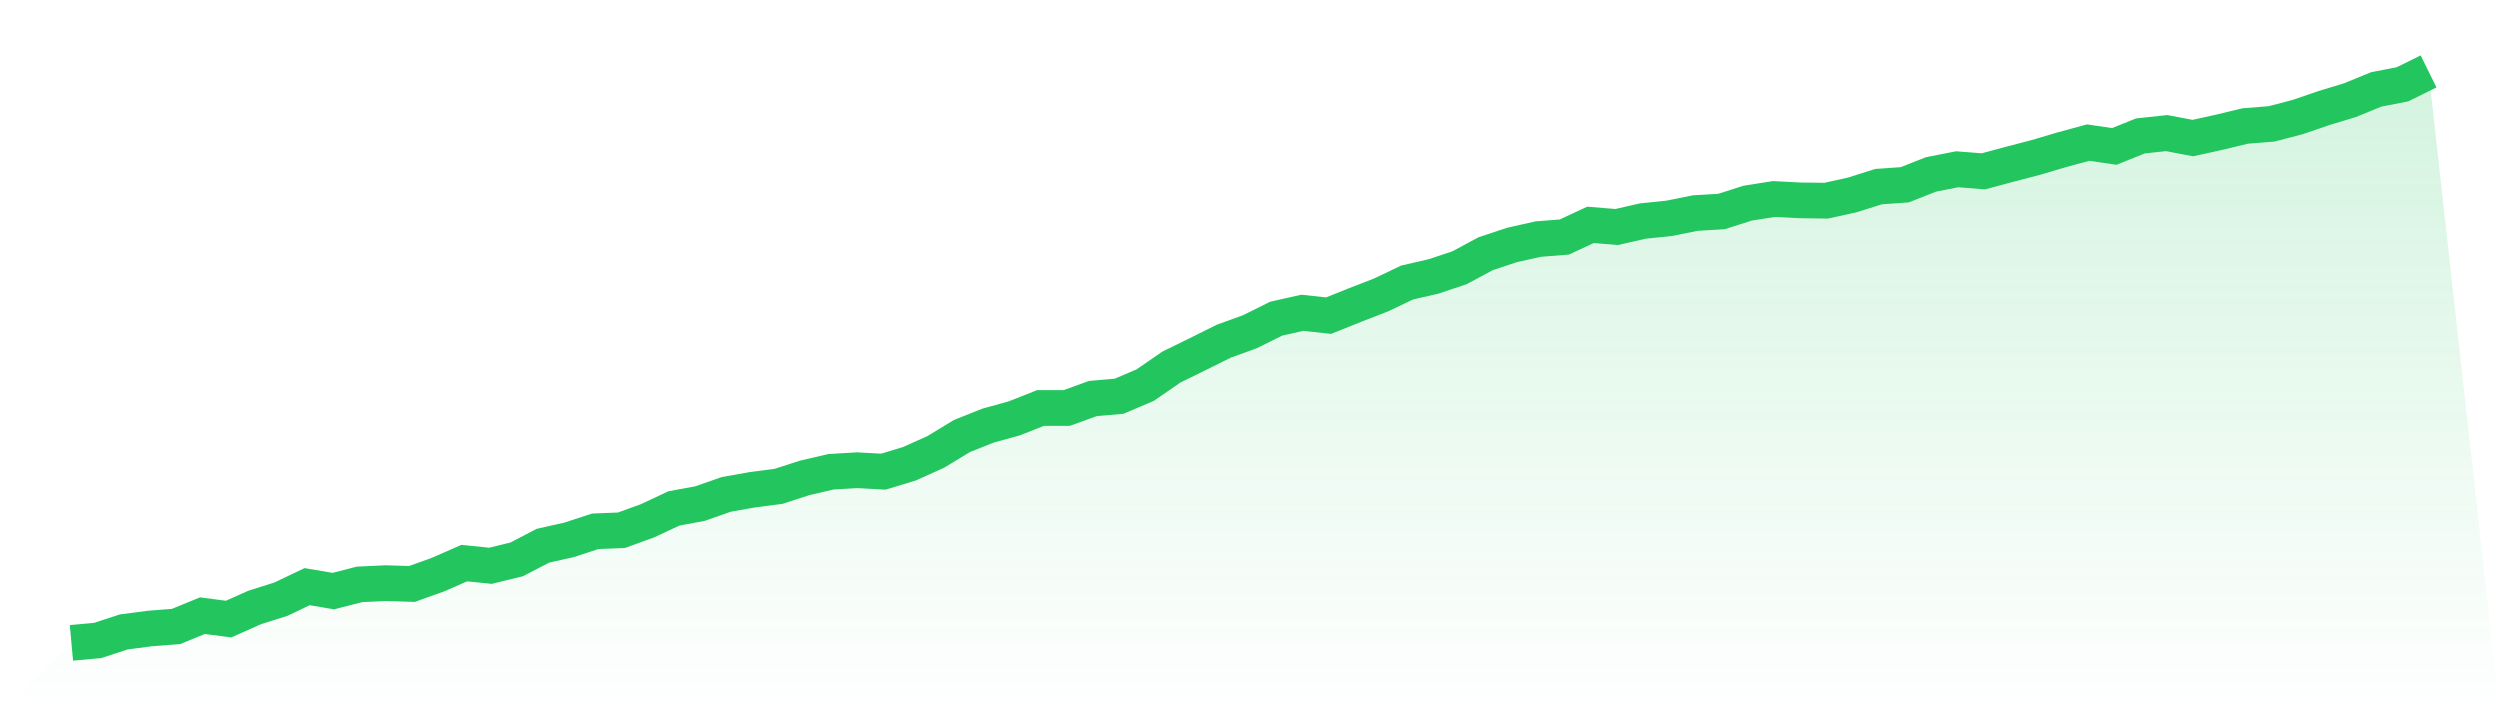 <svg viewBox="0 0 140 40" xmlns="http://www.w3.org/2000/svg">
<defs>
<linearGradient id="gradient" x1="0" x2="0" y1="0" y2="1">
<stop offset="0%" stop-color="#22c55e" stop-opacity="0.2"/>
<stop offset="100%" stop-color="#22c55e" stop-opacity="0"/>
</linearGradient>
</defs>
<path d="M4,36 L4,36 L5.467,35.867 L6.933,35.387 L8.4,35.196 L9.867,35.08 L11.333,34.478 L12.8,34.669 L14.267,34.016 L15.733,33.553 L17.2,32.853 L18.667,33.101 L20.133,32.725 L21.6,32.656 L23.067,32.702 L24.533,32.176 L26,31.534 L27.467,31.684 L28.933,31.325 L30.4,30.562 L31.867,30.232 L33.333,29.752 L34.8,29.694 L36.267,29.161 L37.733,28.473 L39.2,28.201 L40.667,27.686 L42.133,27.426 L43.6,27.235 L45.067,26.76 L46.533,26.419 L48,26.332 L49.467,26.413 L50.933,25.968 L52.4,25.308 L53.867,24.417 L55.333,23.833 L56.8,23.428 L58.267,22.849 L59.733,22.849 L61.2,22.317 L62.667,22.19 L64.133,21.565 L65.6,20.553 L67.067,19.835 L68.533,19.106 L70,18.574 L71.467,17.845 L72.933,17.515 L74.4,17.677 L75.867,17.087 L77.333,16.52 L78.8,15.82 L80.267,15.484 L81.733,14.993 L83.2,14.206 L84.667,13.72 L86.133,13.39 L87.6,13.274 L89.067,12.592 L90.533,12.713 L92,12.378 L93.467,12.227 L94.933,11.932 L96.4,11.845 L97.867,11.377 L99.333,11.145 L100.8,11.22 L102.267,11.238 L103.733,10.914 L105.2,10.451 L106.667,10.347 L108.133,9.768 L109.6,9.479 L111.067,9.595 L112.533,9.201 L114,8.819 L115.467,8.385 L116.933,7.986 L118.4,8.2 L119.867,7.61 L121.333,7.454 L122.8,7.732 L124.267,7.408 L125.733,7.055 L127.2,6.939 L128.667,6.557 L130.133,6.054 L131.6,5.608 L133.067,5.007 L134.533,4.723 L136,4 L140,40 L0,40 z" fill="url(#gradient)"/>
<path d="M4,36 L4,36 L5.467,35.867 L6.933,35.387 L8.4,35.196 L9.867,35.08 L11.333,34.478 L12.8,34.669 L14.267,34.016 L15.733,33.553 L17.2,32.853 L18.667,33.101 L20.133,32.725 L21.6,32.656 L23.067,32.702 L24.533,32.176 L26,31.534 L27.467,31.684 L28.933,31.325 L30.4,30.562 L31.867,30.232 L33.333,29.752 L34.8,29.694 L36.267,29.161 L37.733,28.473 L39.2,28.201 L40.667,27.686 L42.133,27.426 L43.6,27.235 L45.067,26.76 L46.533,26.419 L48,26.332 L49.467,26.413 L50.933,25.968 L52.4,25.308 L53.867,24.417 L55.333,23.833 L56.8,23.428 L58.267,22.849 L59.733,22.849 L61.2,22.317 L62.667,22.19 L64.133,21.565 L65.6,20.553 L67.067,19.835 L68.533,19.106 L70,18.574 L71.467,17.845 L72.933,17.515 L74.4,17.677 L75.867,17.087 L77.333,16.52 L78.8,15.82 L80.267,15.484 L81.733,14.993 L83.2,14.206 L84.667,13.72 L86.133,13.39 L87.6,13.274 L89.067,12.592 L90.533,12.713 L92,12.378 L93.467,12.227 L94.933,11.932 L96.4,11.845 L97.867,11.377 L99.333,11.145 L100.8,11.22 L102.267,11.238 L103.733,10.914 L105.2,10.451 L106.667,10.347 L108.133,9.768 L109.6,9.479 L111.067,9.595 L112.533,9.201 L114,8.819 L115.467,8.385 L116.933,7.986 L118.4,8.2 L119.867,7.61 L121.333,7.454 L122.8,7.732 L124.267,7.408 L125.733,7.055 L127.2,6.939 L128.667,6.557 L130.133,6.054 L131.6,5.608 L133.067,5.007 L134.533,4.723 L136,4" fill="none" stroke="#22c55e" stroke-width="2"/>
</svg>